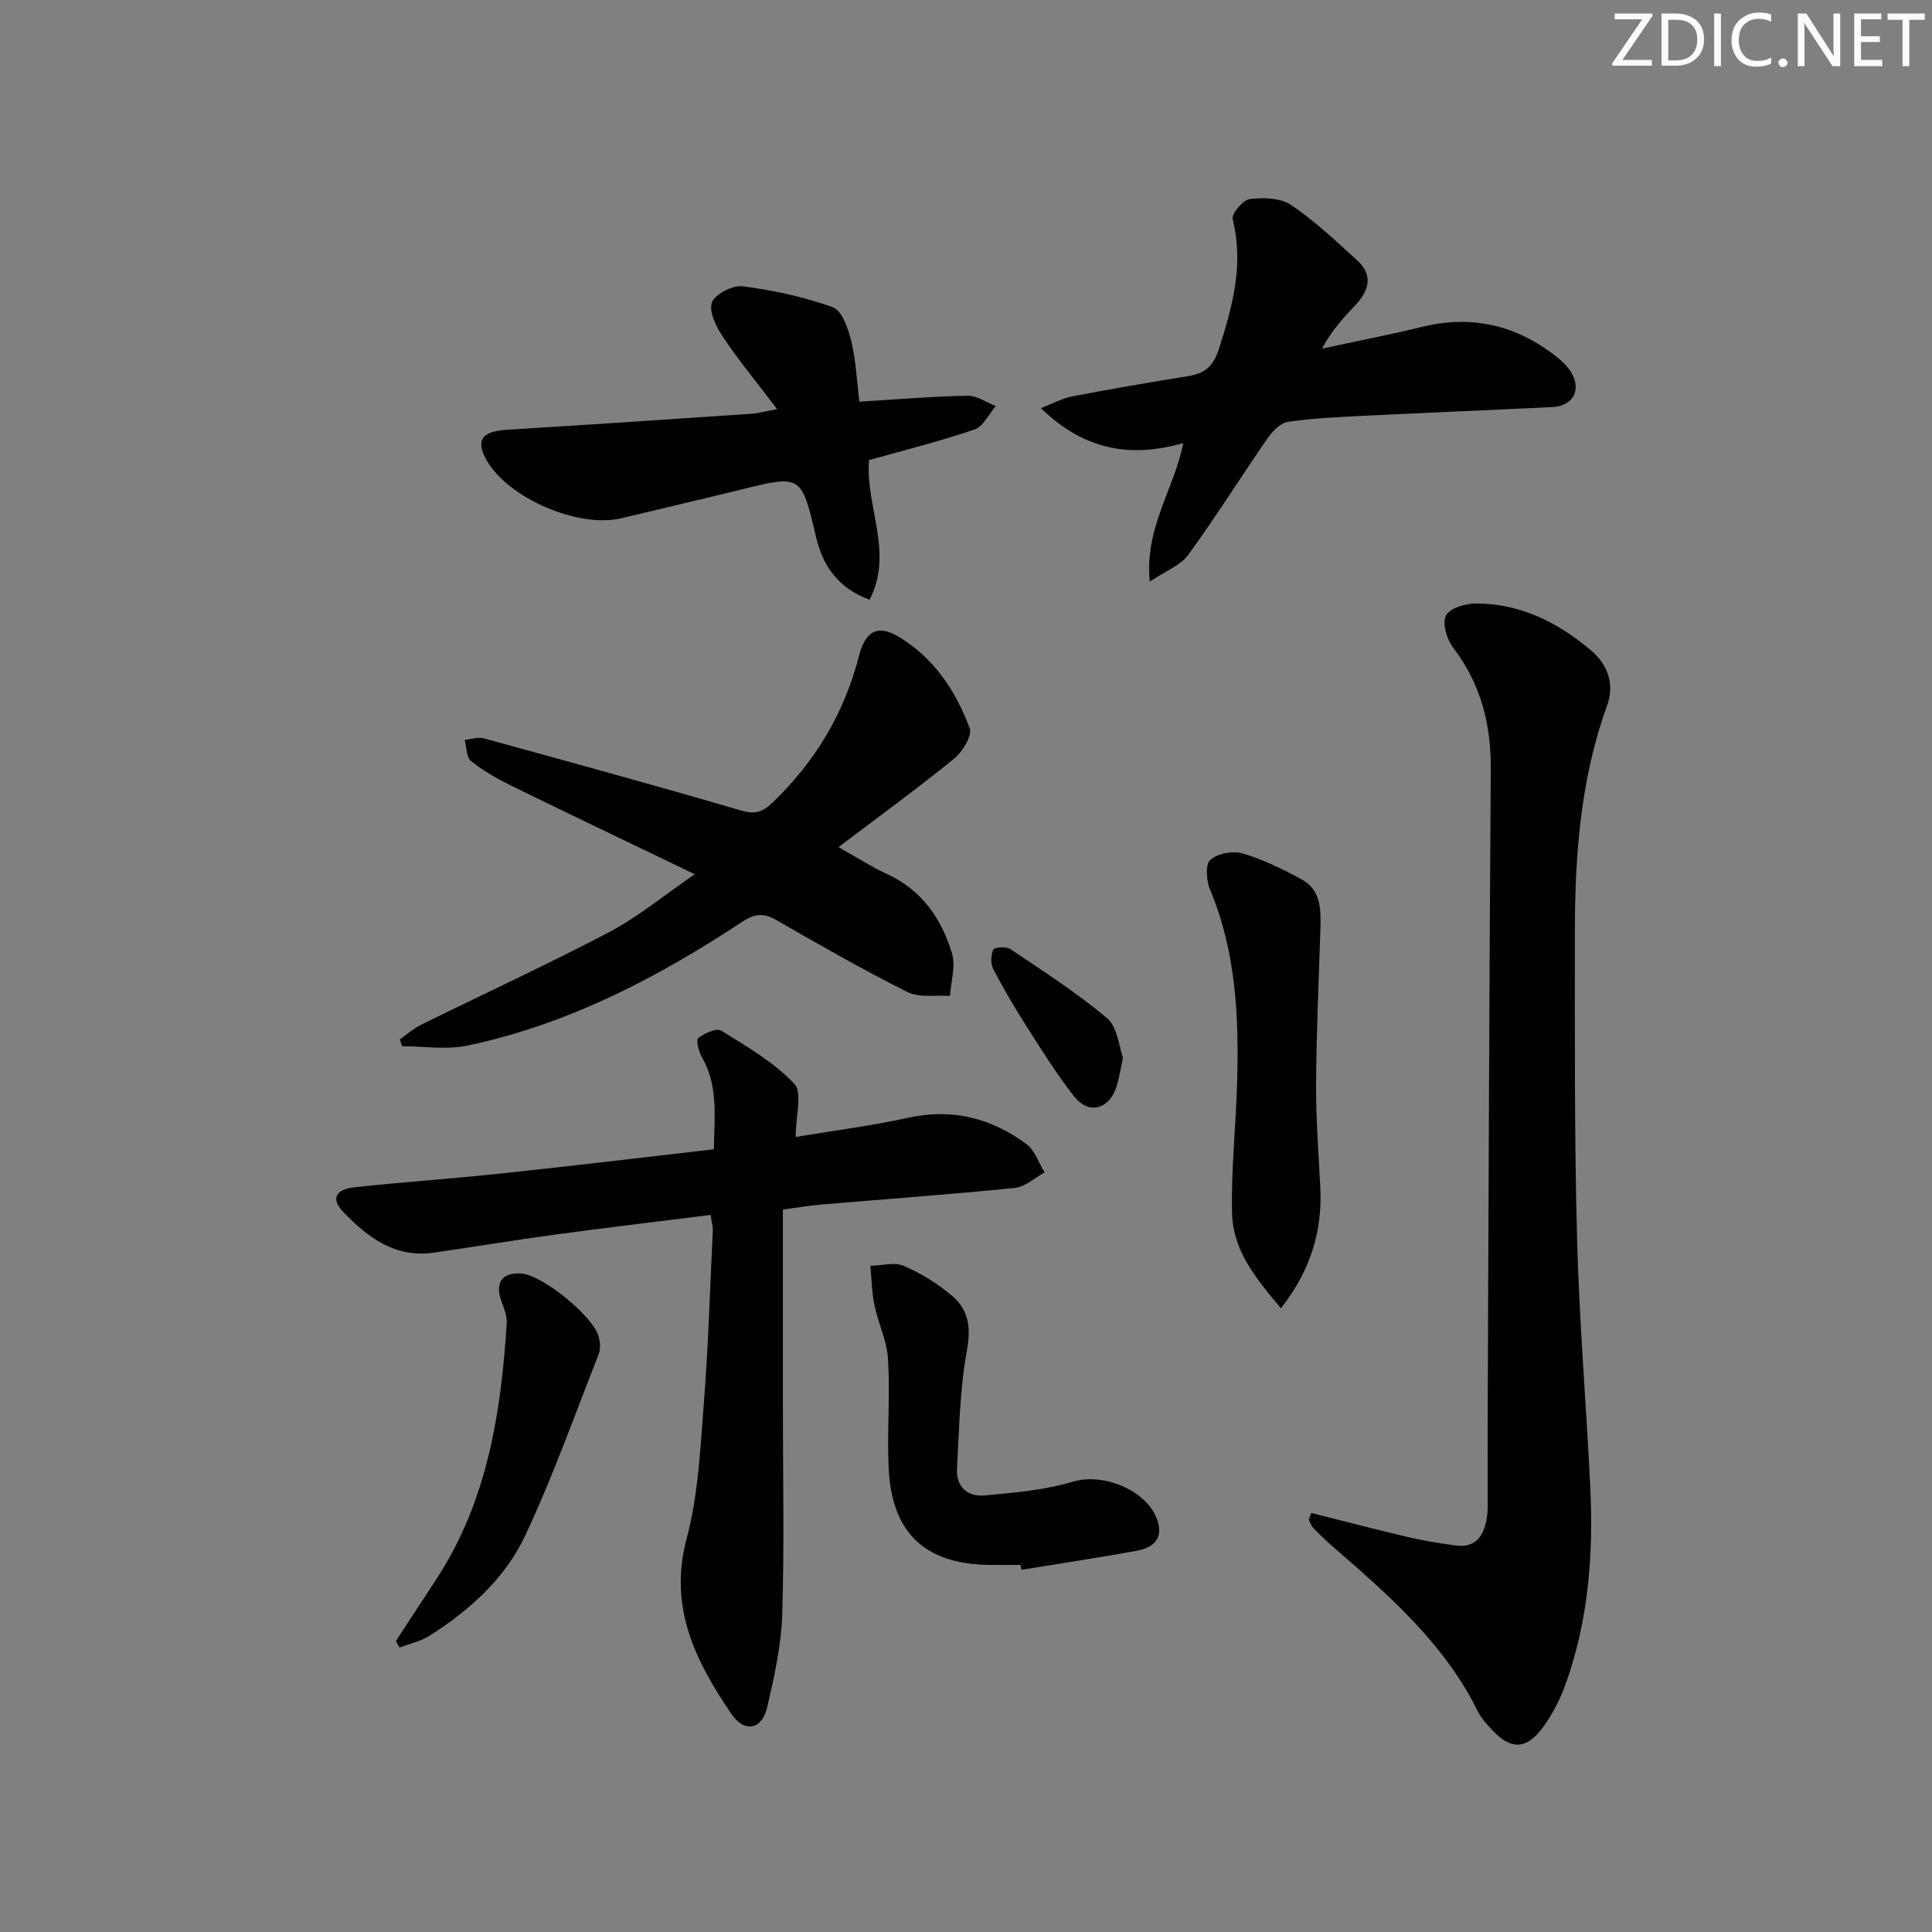 <svg enable-background="new 0 0 400 400" viewBox="0 0 400 400" xmlns="http://www.w3.org/2000/svg"><rect x="0" y="0" width="400" height="400" fill="#808080" stroke="none"/><path d="m342.2 3.2-6.3 9.2h6.1v1.2h-8.2v-.5l6.2-9.1h-5.7v-1.2h7.8v.4z" fill="#fafbfa"/><path d="m344 13.7v-10.9h3.1c1.6 0 3 .5 4.1 1.4 1.1 1 1.6 2.2 1.6 3.9s-.5 3-1.6 4-2.5 1.5-4.2 1.5h-3zm1.4-9.6v8.4h1.6c1.4 0 2.5-.4 3.2-1.1.8-.8 1.2-1.8 1.2-3.2s-.4-2.4-1.2-3.1-1.8-1-3.1-1z" fill="#fafbfa"/><path d="m356.3 2.8v10.9h-1.4v-10.9z" fill="#fafbfa"/><path d="m366.6 13.2c-.8.4-1.8.6-3 .6-1.6 0-2.8-.5-3.7-1.5s-1.4-2.3-1.4-3.9c0-1.7.5-3.2 1.6-4.2s2.4-1.6 4-1.6c1 0 1.9.1 2.6.4v1.5c-.8-.4-1.6-.6-2.6-.6-1.2 0-2.2.4-3 1.2s-1.1 1.9-1.1 3.3c0 1.3.4 2.3 1.1 3.1s1.6 1.1 2.8 1.1c1.1 0 2-.2 2.8-.7v1.3z" fill="#fafbfa"/><path d="m368.2 13c0-.3.1-.5.3-.6.2-.2.4-.3.6-.3.3 0 .5.1.7.3s.3.4.3.6-.1.5-.3.6c-.2.2-.4.3-.7.3s-.5-.1-.6-.3c-.2-.2-.3-.4-.3-.6z" fill="#fafbfa"/><path d="m381.1 13.7h-1.7l-5.5-8.4c-.2-.2-.3-.5-.4-.7 0 .2.1.8.1 1.5v7.6h-1.4v-10.9h1.8l5.3 8.3c.3.4.4.6.4.8 0-.3-.1-.8-.1-1.6v-7.5h1.4v10.9z" fill="#fafbfa"/><path d="m389.7 13.7h-5.8v-10.9h5.6v1.2h-4.2v3.5h3.9v1.2h-3.9v3.7h4.4z" fill="#fafbfa"/><path d="m398.4 4.1h-3.1v9.6h-1.4v-9.6h-3.1v-1.3h7.7v1.3z" fill="#fafbfa"/><g fill="#010104"><path d="m271.48 313.24c6.69 1.68 13.37 3.43 20.09 5.01 3.2.75 6.47 1.28 9.74 1.72 4.32.59 5.96-2.11 6.54-5.79.21-1.31.14-2.66.15-3.99.01-6-.02-11.99.01-17.99.19-44.29.33-88.58.64-132.87.07-9.31-2.02-17.68-7.76-25.19-1.32-1.73-2.32-5.02-1.53-6.67.73-1.53 4.05-2.54 6.22-2.53 9.22.01 17.04 3.95 23.91 9.8 3.47 2.95 4.79 7.05 3.25 11.32-5.54 15.26-6.68 31.11-6.68 47.11 0 21.15-.1 42.31.46 63.45.45 17.1 1.91 34.18 2.73 51.27.67 13.86-.37 27.59-5.1 40.77-1.16 3.24-2.81 6.44-4.87 9.19-3.34 4.44-6.57 4.39-10.31.36-1.13-1.21-2.31-2.48-3.03-3.94-6.97-14.13-18.58-24.13-30.14-34.19-1.38-1.2-2.68-2.47-3.95-3.79-.42-.44-.6-1.1-.89-1.66.16-.47.34-.93.52-1.39z"/><path d="m147.13 251.54c-10.88 1.36-21.56 2.63-32.21 4.07-8.39 1.13-16.74 2.53-25.12 3.74-8.01 1.15-13.7-3.16-18.76-8.46-2.55-2.66-1.64-4.65 2.42-5.09 10.08-1.08 20.2-1.77 30.27-2.84 14.53-1.54 29.04-3.29 44.07-5.01.09-6.7.97-13.1-2.5-19.12-.66-1.15-1.23-3.56-.74-3.93 1.31-.98 3.8-2.12 4.78-1.51 5.31 3.29 10.88 6.54 15.12 10.99 1.71 1.79.28 6.58.28 11.01 7.75-1.29 15.59-2.28 23.29-3.97 9.13-2.01 17.19.07 24.46 5.43 1.76 1.3 2.55 3.89 3.79 5.89-2.05 1.11-4.03 2.99-6.17 3.21-13.39 1.35-26.83 2.32-40.24 3.45-2.12.18-4.22.55-7.78 1.02v40.92c0 14.33.31 28.67-.14 42.99-.2 6.4-1.65 12.82-3.1 19.1-1.08 4.7-4.71 5.42-7.44 1.41-7.38-10.89-13.05-22.03-9.26-36.24 2.41-9.05 2.84-18.7 3.58-28.12.93-11.93 1.28-23.9 1.85-35.85.01-.78-.24-1.59-.45-3.09z"/><path d="m173.6 175.39c3.89 2.18 6.83 4.09 9.98 5.53 7.23 3.3 11.33 9.24 13.51 16.43.81 2.66-.22 5.88-.4 8.85-2.96-.22-6.35.42-8.81-.81-9.21-4.61-18.17-9.74-27.11-14.88-2.64-1.52-4.46-1.41-7.09.33-17.57 11.6-36.11 21.26-56.91 25.64-4.33.91-9.01.13-13.53.13-.15-.48-.31-.95-.46-1.43 1.49-1.03 2.87-2.26 4.48-3.05 12.96-6.4 26.1-12.44 38.89-19.16 5.93-3.12 11.18-7.5 17.69-11.97-13.45-6.48-25.69-12.31-37.86-18.27-2.96-1.45-5.88-3.1-8.44-5.14-.99-.79-.93-2.9-1.35-4.41 1.34-.12 2.78-.64 3.99-.31 17.75 4.87 35.5 9.74 53.16 14.91 2.81.82 4.39.5 6.46-1.48 8.91-8.48 14.97-18.55 18.03-30.46 1.34-5.21 3.86-6.62 8.26-3.99 7.26 4.35 11.8 11.2 14.67 18.92.58 1.54-1.5 4.92-3.26 6.34-7.59 6.17-15.53 11.94-23.9 18.28z"/><path d="m238.05 120.43c-1.11-11.26 5.05-19.09 6.93-28.7-10.85 3.13-20.52 1.5-29.48-7.23 2.56-.98 4.5-2.05 6.57-2.45 7.98-1.53 16-2.89 24.02-4.2 3.41-.56 5.14-2.05 6.3-5.68 2.81-8.81 5.16-17.43 2.82-26.79-.28-1.11 2.14-4 3.54-4.17 2.82-.34 6.38-.24 8.58 1.24 4.91 3.3 9.27 7.47 13.68 11.47 3.31 3.01 2.46 6.19-.29 9.14-2.48 2.66-4.99 5.28-7.02 9.12 6.93-1.49 13.9-2.84 20.78-4.52 10.26-2.5 19.41-.34 27.64 6.08 1.16.91 2.31 1.98 3.09 3.21 2.32 3.67.53 7.11-3.8 7.33-13.11.64-26.23 1.17-39.35 1.82-5.15.26-10.31.49-15.4 1.24-1.54.23-3.18 1.89-4.17 3.32-5.56 8.04-10.75 16.34-16.49 24.24-1.56 2.14-4.58 3.25-7.95 5.53z"/><path d="m180.04 124.17c-6.46-2.38-9.66-6.94-11.07-12.92-3.06-12.99-3.01-12.98-15.72-9.85-8.21 2.02-16.45 3.95-24.67 5.91-8.77 2.09-23.23-4.11-27.76-11.9-2.44-4.2-1.12-6.11 4.08-6.43 16.92-1.03 33.84-2.18 50.75-3.32 1.3-.09 2.58-.46 5.24-.96-4.04-5.32-7.78-9.85-11.05-14.7-1.44-2.14-3.09-5.26-2.48-7.29.5-1.7 4.3-3.71 6.37-3.44 6.33.81 12.7 2.18 18.69 4.34 1.9.69 3.19 4.42 3.82 6.98.97 3.96 1.13 8.11 1.69 12.57 7.8-.47 15.07-1.09 22.35-1.23 1.95-.04 3.93 1.38 5.9 2.13-1.46 1.68-2.62 4.26-4.45 4.88-7.17 2.44-14.54 4.27-21.81 6.32-.78 9.6 5.18 19.13.12 28.91z"/><path d="m265.22 270.86c-5.21-6.12-9.97-11.97-10.14-19.75-.2-8.95.79-17.92 1.05-26.88.39-13.65-.2-27.16-5.6-40.05-.77-1.83-1.01-5.2.03-6.14 1.5-1.34 4.67-1.95 6.68-1.36 4.26 1.26 8.35 3.27 12.27 5.4 3.95 2.15 3.99 6.17 3.87 10.11-.34 10.8-.84 21.59-.9 32.39-.04 7.14.53 14.28.88 21.42.43 8.96-2.02 16.97-8.14 24.86z"/><path d="m211.31 324c-2.16 0-4.33.02-6.49 0-13.35-.17-20.23-6.64-20.84-20.13-.33-7.47.32-14.98-.12-22.43-.22-3.8-2.04-7.48-2.83-11.29-.55-2.63-.57-5.38-.82-8.07 2.32-.05 4.96-.84 6.9 0 3.59 1.54 7.05 3.7 10.03 6.22 3.33 2.83 3.94 6.42 3.07 11.15-1.49 8.09-1.62 16.45-2.07 24.71-.2 3.65 2.25 5.78 5.65 5.46 6.2-.57 12.54-1.11 18.45-2.88 6.31-1.89 15.69 1.96 17.52 8.44 1.05 3.7-1.37 5.33-4.37 5.88-7.95 1.46-15.95 2.65-23.93 3.95-.05-.32-.1-.67-.15-1.01z"/><path d="m81.97 339.75c2.77-4.24 5.55-8.49 8.33-12.73 10.57-16.13 13.43-34.39 14.62-53.09.1-1.56-.65-3.21-1.18-4.76-1.26-3.68.27-5.75 4.15-5.51 4.38.27 15.06 8.92 16.09 13.17.27 1.09.39 2.44 0 3.45-4.97 12.62-9.51 25.45-15.27 37.7-4.15 8.83-11.49 15.42-19.76 20.67-1.85 1.18-4.15 1.66-6.24 2.46-.24-.46-.49-.91-.74-1.36z"/><path d="m232.51 218.99c-.61 2.73-.84 4.56-1.44 6.25-1.6 4.54-5.72 5.52-8.69 1.75-3.57-4.54-6.65-9.48-9.76-14.35-2.49-3.9-4.84-7.91-6.98-12.01-.57-1.1-.5-2.9.02-4.05.22-.5 2.67-.66 3.51-.09 6.82 4.59 13.79 9.05 20.05 14.33 2.15 1.79 2.42 5.82 3.29 8.17z"/></g></svg>